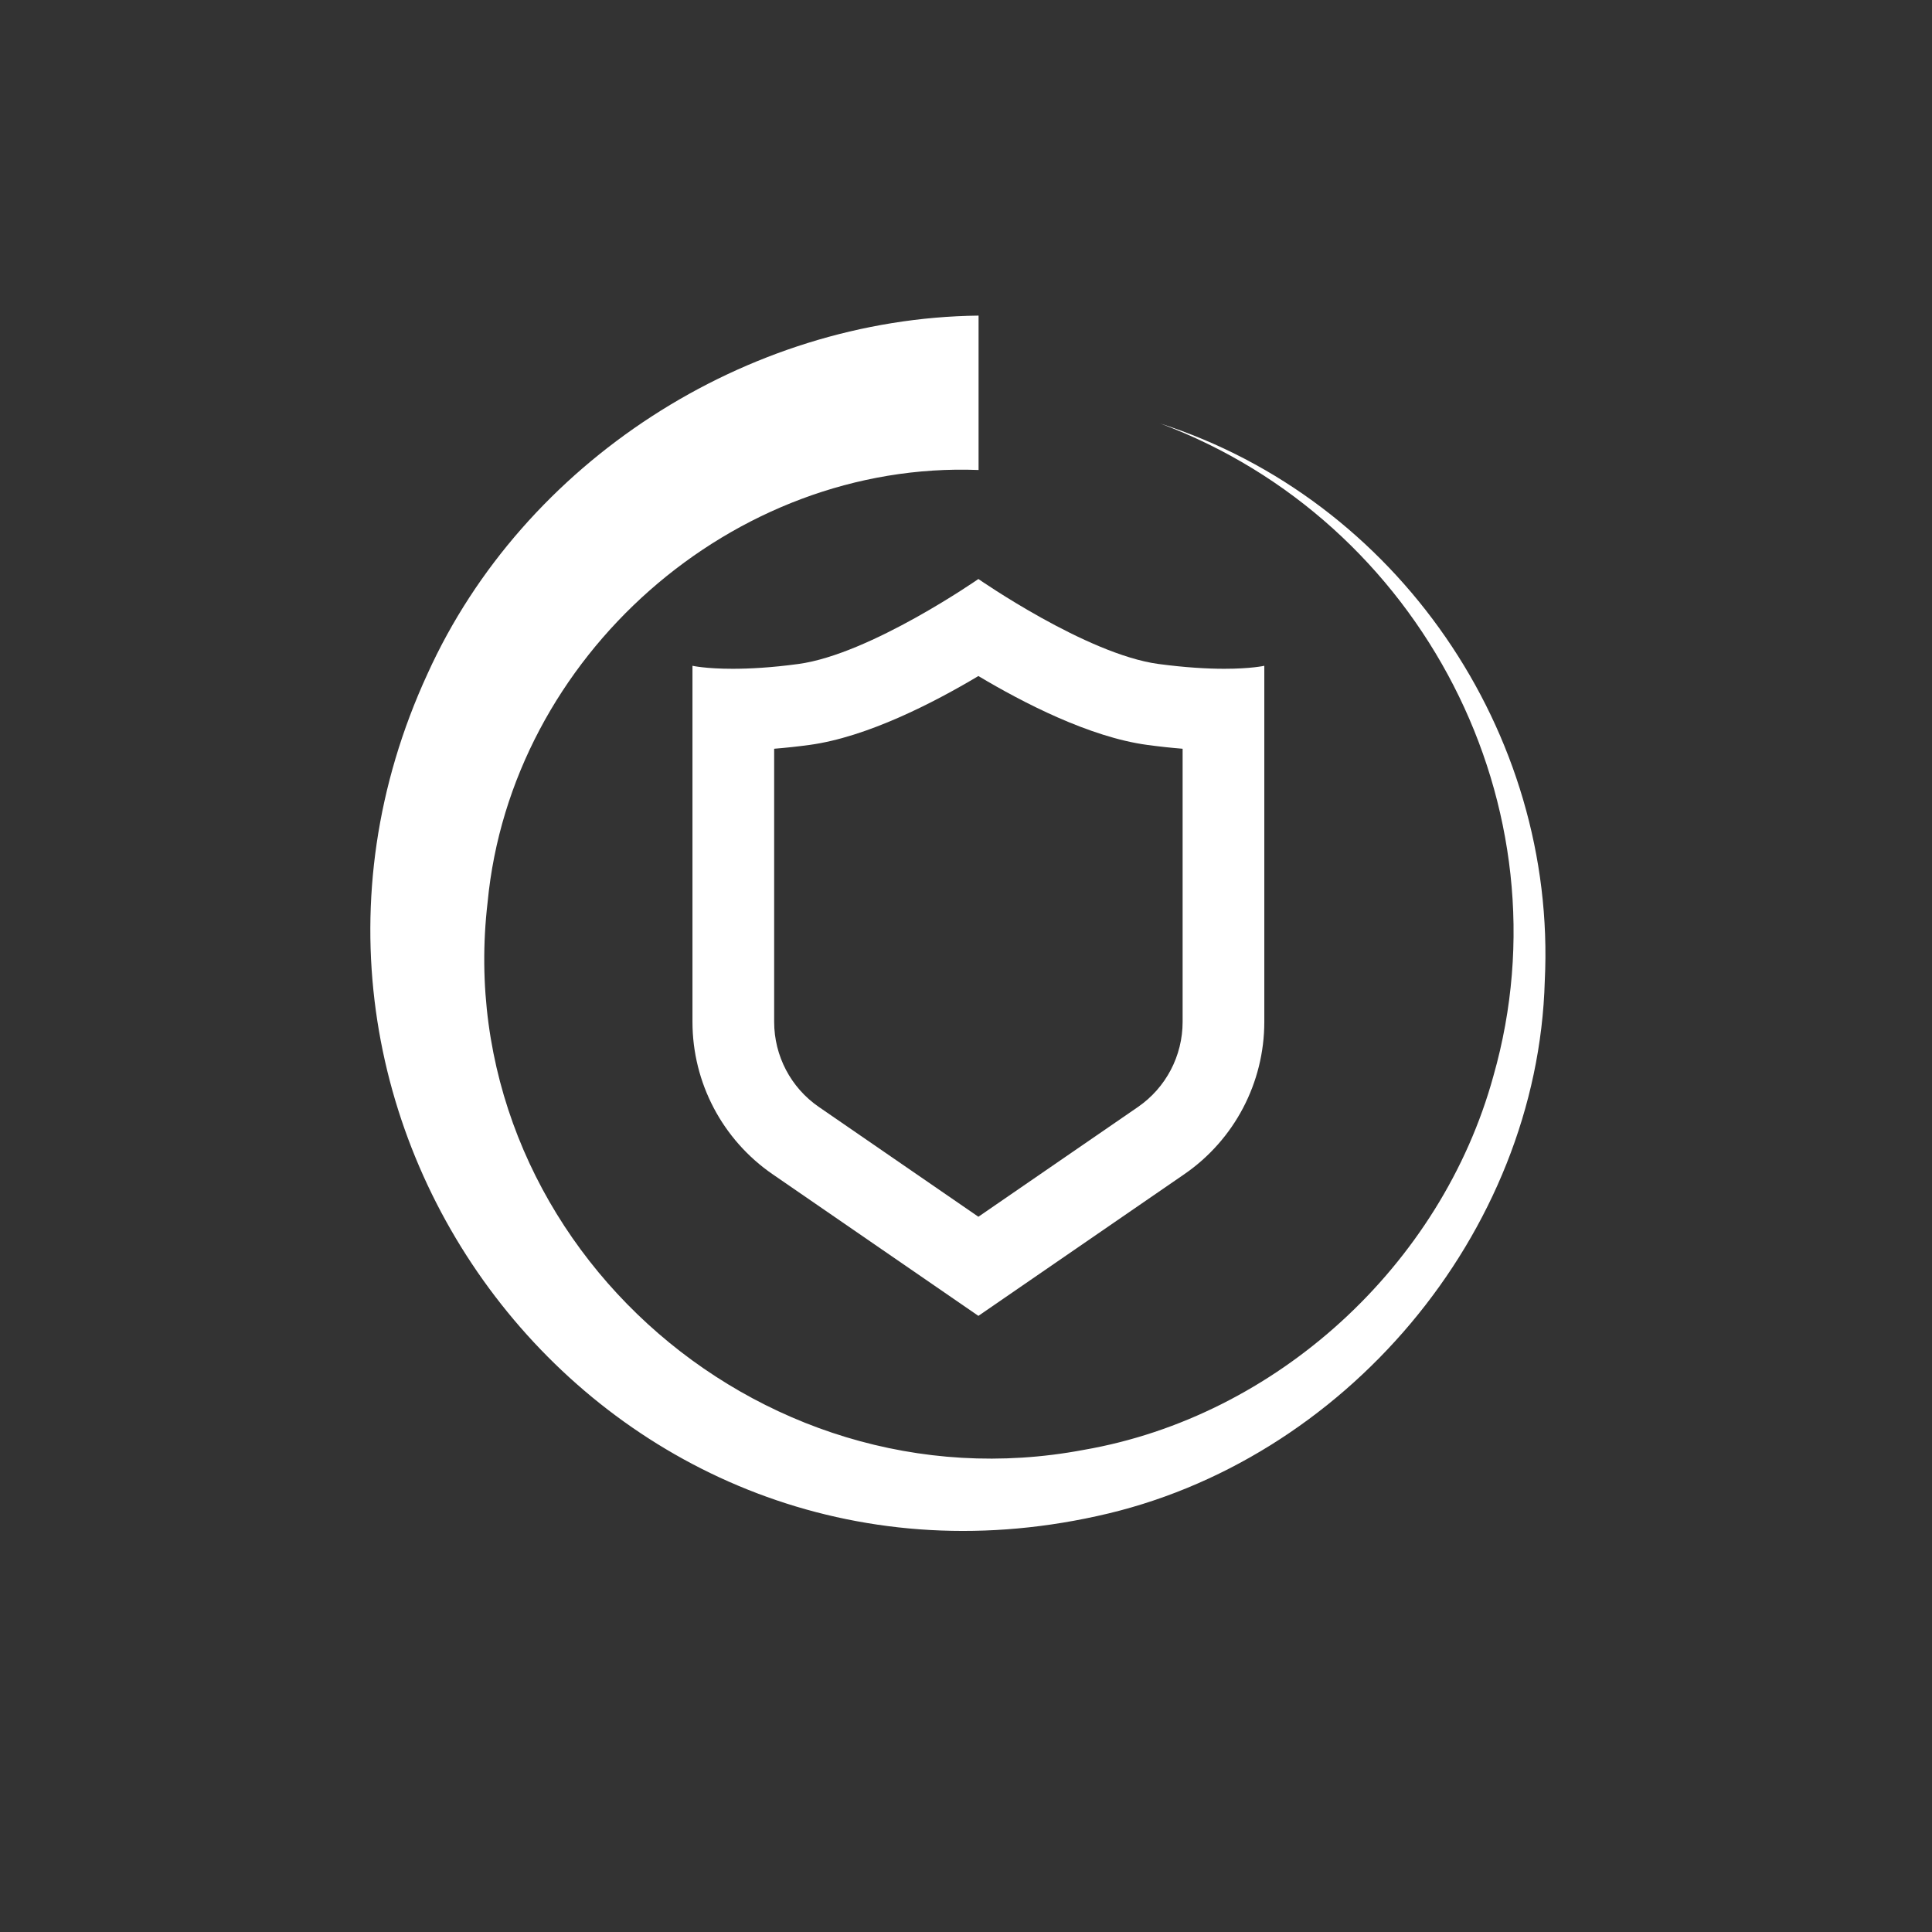 <?xml version="1.0" encoding="UTF-8"?>
<svg id="Layer_1" data-name="Layer 1" xmlns="http://www.w3.org/2000/svg" viewBox="0 0 212.85 212.85">
  <rect x="0" y="0" width="212.85" height="212.85" fill="#333333" stroke="none"/>
  <defs>
    <style>
      .cls-1 {
        fill: #fff;
        stroke-width: 0px;
      }
    </style>
  </defs>
  <path class="cls-1" d="m127.77,46.64c26.1,8.36,43.77,34.03,42.42,61.42-.77,27.86-22.13,53.07-49.34,58.97-53.77,11.87-96.65-43.15-73.74-92.82,10.56-23.3,35.09-39.14,60.7-39.44,0,0,0,17.01,0,17.01-27.08-1.05-51.51,20.54-54.09,47.62-4.29,36.61,29.43,67.16,65.64,60.34,21.28-3.67,39.45-20.35,45.17-41.2,8.45-29.64-7.93-61.14-36.75-71.9h0Z"/>
  <path class="cls-1" d="m107.79,74.48c4.91,2.93,12.27,6.74,18.62,7.59,1.33.18,2.62.32,3.88.42v30.09c0,3.75-1.84,7.25-4.91,9.37l-17.59,12.1-17.58-12.1c-3.08-2.12-4.92-5.62-4.92-9.37v-30.09c1.26-.1,2.56-.24,3.89-.42,6.34-.86,13.7-4.66,18.61-7.59m0-10.69s-11.91,8.29-19.82,9.36c-3.01.41-5.42.53-7.25.53-2.98,0-4.43-.33-4.43-.33v39.23c0,6.7,3.3,12.98,8.82,16.78l22.68,15.61,22.69-15.61c5.52-3.8,8.81-10.08,8.81-16.78v-39.23s-1.44.33-4.42.33c-1.83,0-4.24-.13-7.25-.53-7.92-1.07-19.83-9.36-19.83-9.36h0Z"/>
</svg>